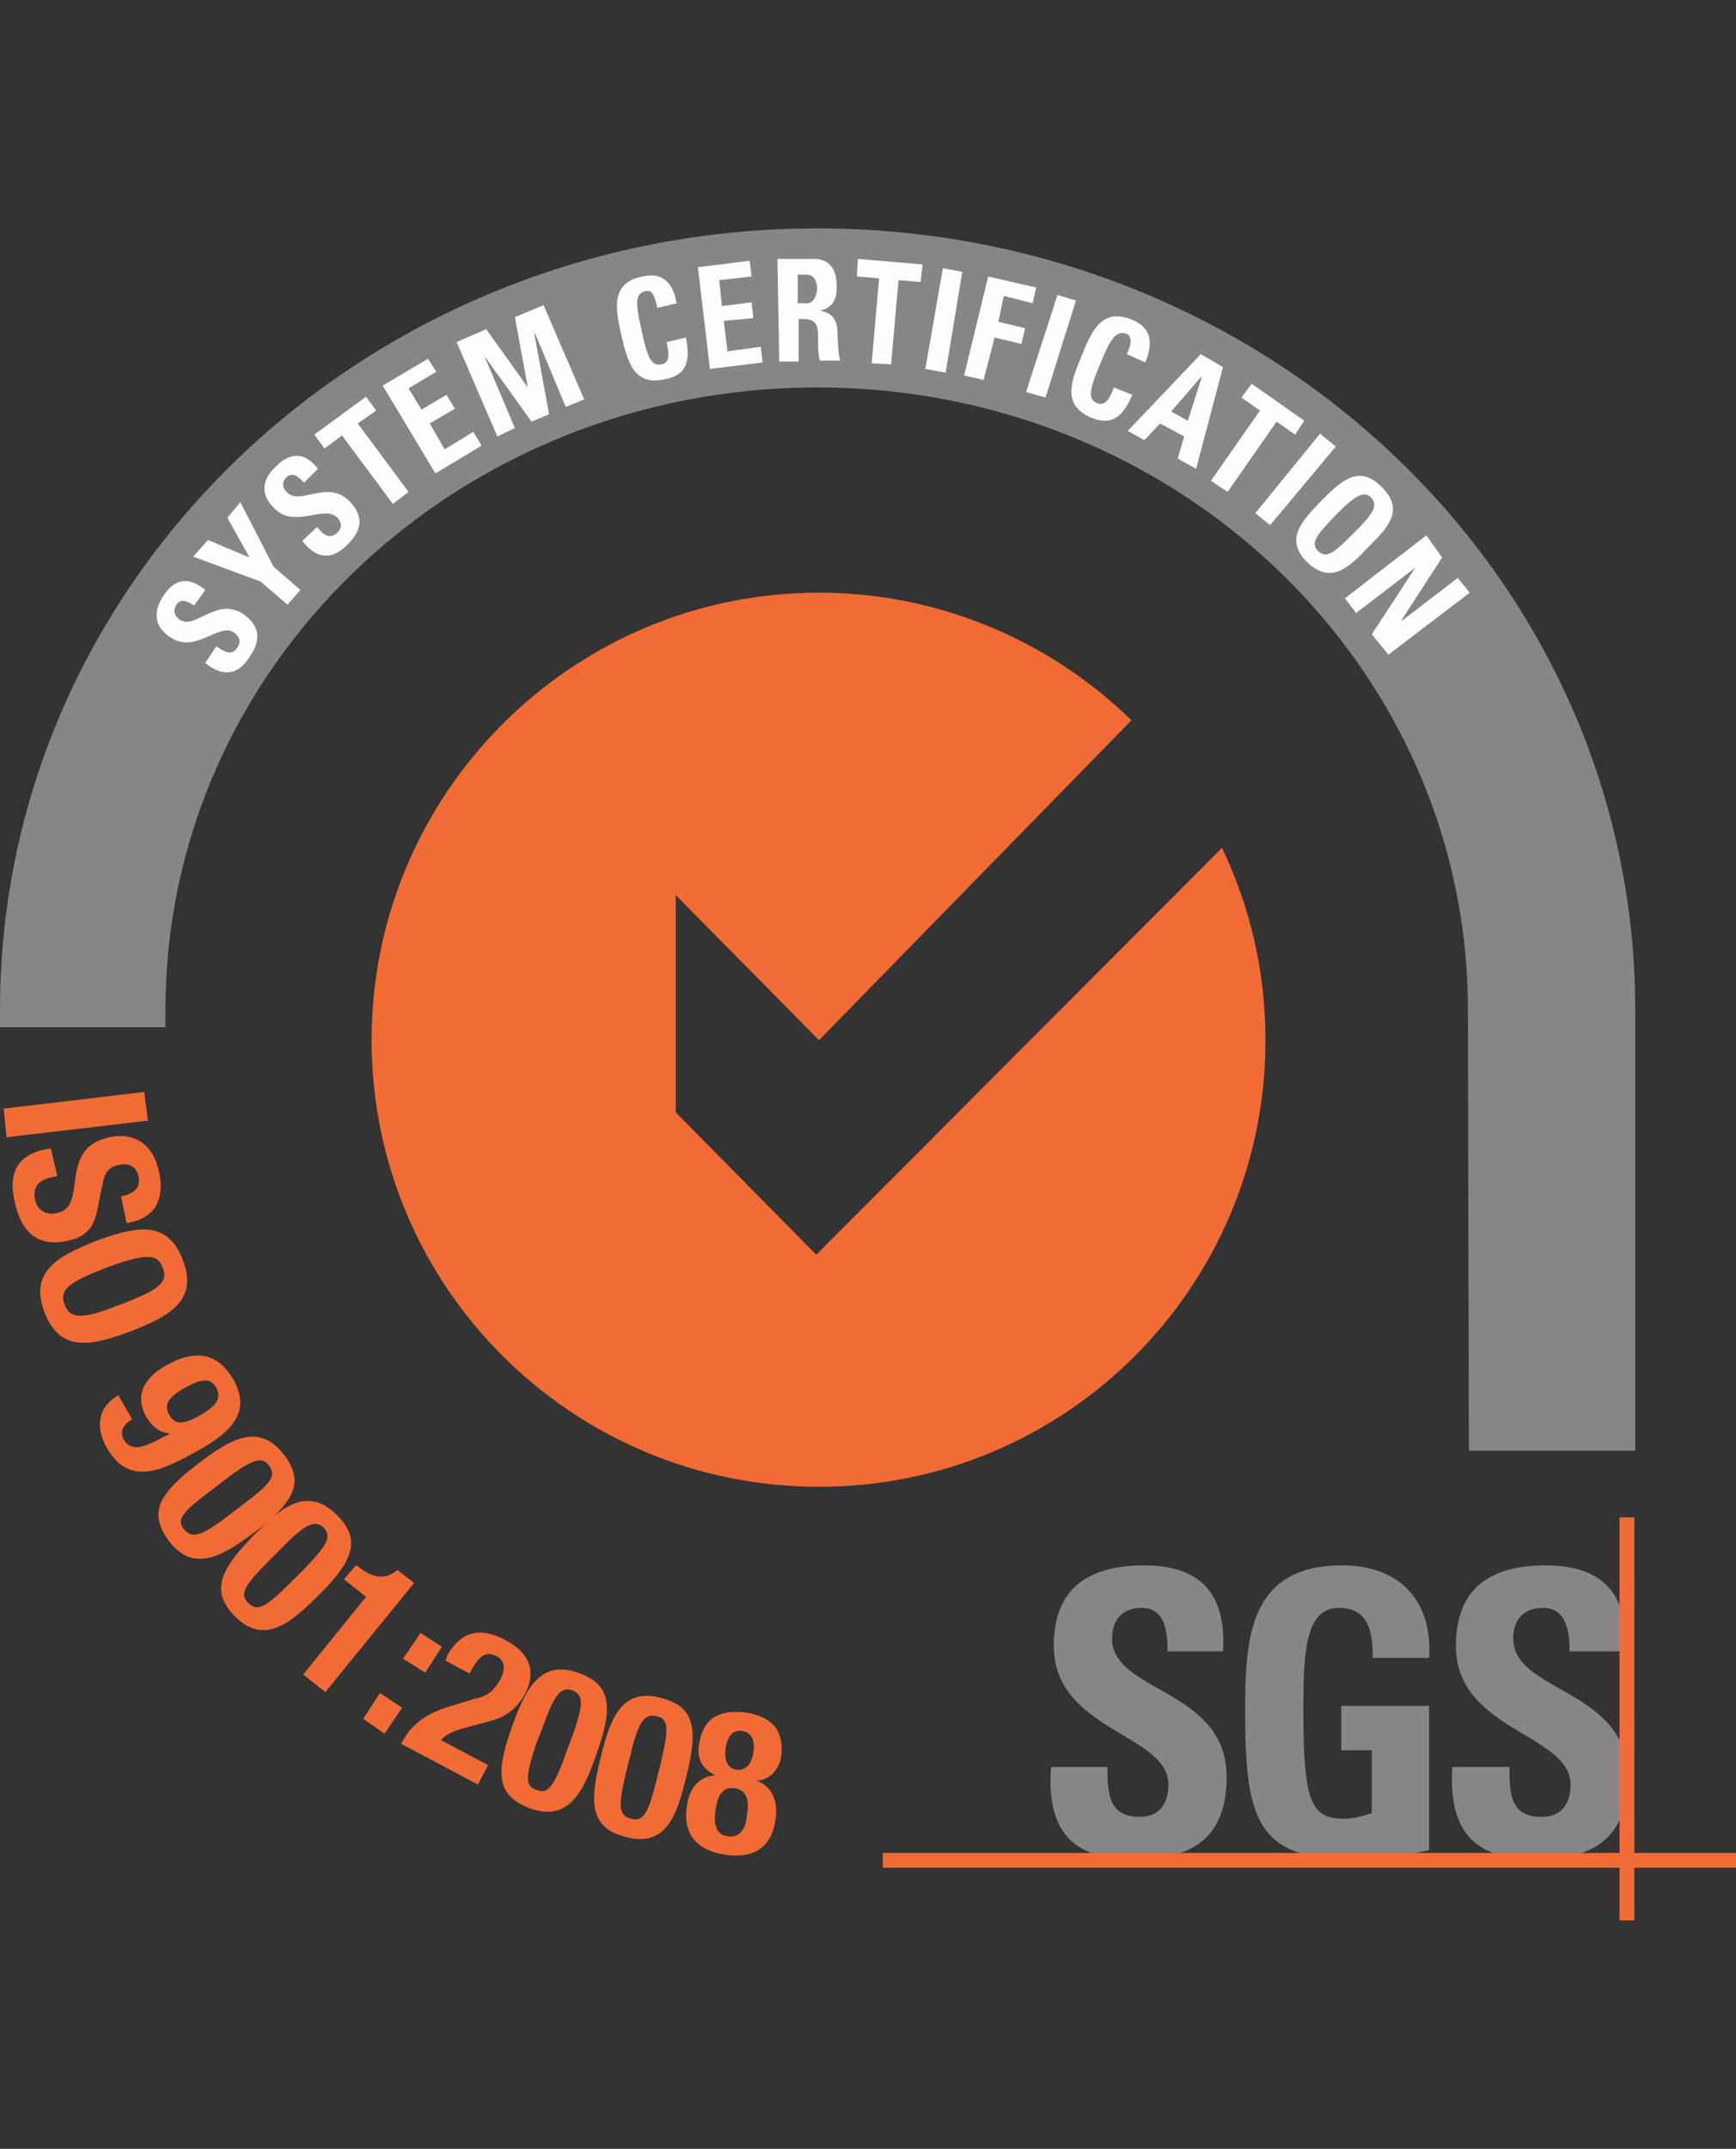 <?xml version="1.0" encoding="UTF-8"?>
<!DOCTYPE svg PUBLIC "-//W3C//DTD SVG 1.1//EN" "http://www.w3.org/Graphics/SVG/1.1/DTD/svg11.dtd">
<!-- Creator: CorelDRAW 2018 (64 Bit) -->
<svg xmlns="http://www.w3.org/2000/svg" xml:space="preserve" width="80px" height="99px" version="1.1" style="shape-rendering:geometricPrecision; text-rendering:geometricPrecision; image-rendering:optimizeQuality; fill-rule:evenodd; clip-rule:evenodd"
viewBox="0 0 18.78 23.24"
 xmlns:xlink="http://www.w3.org/1999/xlink">
 <rect x="0" y="0" width="18.78" height="23.24" fill="#333333" stroke="none"/>
 <defs>
  <style type="text/css">
   <![CDATA[
    .fil3 {fill:none}
    .fil2 {fill:#FEFEFE;fill-rule:nonzero}
    .fil1 {fill:#848688;fill-rule:nonzero}
    .fil0 {fill:#F26B35;fill-rule:nonzero}
   ]]>
  </style>
 </defs>
 <g id="Capa_x0020_1">
  <g id="_1641432227216">
   <path class="fil0" d="M13.22 9.17c0.3,0.63 0.47,1.33 0.47,2.08 0,2.67 -2.16,4.83 -4.83,4.83 -2.67,0 -4.84,-2.16 -4.84,-4.83 0,-2.67 2.17,-4.84 4.84,-4.84 1.31,0 2.51,0.53 3.38,1.38l-3.38 3.46 -1.55 -1.57 0 2.35 1.52 1.54 4.39 -4.4z"/>
   <path class="fil1" d="M12.24 20.11c-0.76,0 -0.91,-0.46 -0.87,-1l0.61 0c0,0.3 0.02,0.54 0.35,0.54 0.21,0 0.31,-0.14 0.31,-0.35 0,-0.55 -1.24,-0.58 -1.24,-1.5 0,-0.48 0.22,-0.87 0.98,-0.87 0.59,0 0.89,0.29 0.85,0.93l-0.6 0c0,-0.23 -0.03,-0.47 -0.28,-0.47 -0.2,0 -0.32,0.12 -0.32,0.33 0,0.59 1.24,0.54 1.24,1.5 0,0.8 -0.56,0.89 -1.03,0.89z"/>
   <path class="fil1" d="M14.85 17.93c0,-0.28 -0.04,-0.54 -0.37,-0.54 -0.38,0 -0.38,0.55 -0.38,1.14 0,0.97 0.09,1.14 0.44,1.14 0.1,0 0.21,-0.03 0.3,-0.06l0 -0.68 -0.33 0 0 -0.48 0.95 0 0 1.56c-0.17,0.04 -0.59,0.1 -0.83,0.1 -1.04,0 -1.16,-0.44 -1.16,-1.61 0,-0.78 0.04,-1.57 1.05,-1.57 0.6,0 0.98,0.36 0.94,1l-0.61 0z"/>
   <path class="fil1" d="M16.59 20.11c-0.77,0 -0.91,-0.46 -0.88,-1l0.62 0c0,0.3 0.01,0.54 0.35,0.54 0.21,0 0.31,-0.14 0.31,-0.35 0,-0.55 -1.24,-0.58 -1.24,-1.5 0,-0.48 0.22,-0.87 0.97,-0.87 0.6,0 0.9,0.29 0.86,0.93l-0.6 0c0,-0.23 -0.04,-0.47 -0.29,-0.47 -0.2,0 -0.32,0.12 -0.32,0.33 0,0.59 1.24,0.54 1.24,1.5 0,0.8 -0.56,0.89 -1.02,0.89z"/>
   <path class="fil1" d="M0 11.11c0,-0.05 0,-0.13 0,-0.19 0,-4.67 3.96,-8.45 8.84,-8.45 4.89,0 8.85,3.78 8.85,8.45l0 4.77 -1.8 0 -0.01 -4.77c0,-3.72 -3.15,-6.73 -7.04,-6.73 -3.89,0 -7.05,3.01 -7.05,6.73 0,0.07 0,0.12 0,0.19l-1.79 0z"/>
   <path class="fil2" d="M2.69 7.12c-0.15,0.22 -0.32,0.17 -0.47,0.05l0.12 -0.18c0.09,0.06 0.17,0.11 0.23,0.01 0.04,-0.06 0.02,-0.12 -0.04,-0.16 -0.16,-0.11 -0.42,0.24 -0.69,0.05 -0.14,-0.09 -0.21,-0.24 -0.07,-0.45 0.12,-0.18 0.27,-0.21 0.45,-0.06l-0.12 0.17c-0.07,-0.05 -0.15,-0.08 -0.19,-0.01 -0.04,0.06 -0.03,0.11 0.03,0.16 0.17,0.12 0.4,-0.25 0.69,-0.06 0.24,0.17 0.15,0.35 0.06,0.48z"/>
   <polygon class="fil2" points="2.82,6.29 2.09,6.02 2.25,5.84 2.7,6.03 2.46,5.6 2.6,5.43 2.96,6.13 3.25,6.38 3.11,6.54 "/>
   <path class="fil2" d="M3.74 5.91c-0.2,0.18 -0.35,0.09 -0.47,-0.06l0.16 -0.15c0.07,0.08 0.13,0.14 0.22,0.06 0.05,-0.05 0.05,-0.11 0,-0.16 -0.14,-0.15 -0.47,0.13 -0.69,-0.11 -0.12,-0.12 -0.16,-0.28 0.04,-0.46 0.15,-0.14 0.3,-0.14 0.44,0.04l-0.15 0.15c-0.06,-0.06 -0.12,-0.12 -0.19,-0.06 -0.05,0.05 -0.05,0.11 0,0.16 0.14,0.16 0.45,-0.15 0.69,0.11 0.19,0.21 0.07,0.36 -0.05,0.48z"/>
   <polygon class="fil2" points="3.96,4.29 4.07,4.44 3.87,4.58 4.42,5.32 4.25,5.45 3.7,4.71 3.51,4.85 3.4,4.7 "/>
   <polygon class="fil2" points="4.71,5.12 4.14,4.17 4.63,3.88 4.72,4.02 4.42,4.2 4.56,4.43 4.83,4.27 4.92,4.42 4.65,4.58 4.81,4.86 5.12,4.67 5.21,4.82 "/>
   <polygon class="fil2" points="5.38,4.72 4.94,3.7 5.26,3.56 5.71,4.19 5.71,4.19 5.57,3.43 5.88,3.3 6.32,4.32 6.12,4.4 5.79,3.61 5.78,3.61 5.94,4.48 5.75,4.56 5.24,3.85 5.24,3.85 5.57,4.63 "/>
   <path class="fil2" d="M6.72 3.62c-0.06,-0.28 -0.12,-0.56 0.23,-0.63 0.21,-0.05 0.33,0.06 0.37,0.29l-0.21 0.05c-0.03,-0.15 -0.06,-0.2 -0.13,-0.18 -0.12,0.03 -0.1,0.15 -0.04,0.42 0.06,0.28 0.1,0.4 0.22,0.37 0.1,-0.02 0.07,-0.15 0.05,-0.24l0.21 -0.05c0.06,0.29 -0.02,0.41 -0.22,0.45 -0.35,0.08 -0.41,-0.19 -0.48,-0.48z"/>
   <polygon class="fil2" points="7.68,3.99 7.55,2.89 8.11,2.82 8.13,2.99 7.78,3.03 7.81,3.31 8.13,3.27 8.15,3.44 7.83,3.47 7.87,3.8 8.23,3.75 8.25,3.92 "/>
   <path class="fil2" d="M8.64 3.45l0.05 0c0.17,0 0.16,0.11 0.16,0.24 0,0.07 0,0.15 0.02,0.21l0.22 0c-0.02,-0.04 -0.03,-0.25 -0.03,-0.32 -0.01,-0.2 -0.15,-0.21 -0.19,-0.22l0 0c0.14,-0.03 0.19,-0.13 0.18,-0.28 0,-0.18 -0.09,-0.28 -0.24,-0.28l-0.4 0 0.02 1.11 0.21 0 0 -0.46zm-0.01 -0.48l0 0 0.09 0c0.07,0 0.11,0.04 0.12,0.14 0,0.07 -0.03,0.17 -0.11,0.17l-0.1 0 0 -0.31z"/>
   <polygon class="fil2" points="9.98,2.86 9.96,3.05 9.72,3.03 9.64,3.94 9.43,3.93 9.51,3.01 9.27,2.99 9.28,2.8 "/>
   <polygon class="fil2" points="10.01,3.99 10.2,2.9 10.41,2.94 10.23,4.03 "/>
   <polygon class="fil2" points="10.43,4.06 10.69,2.99 11.21,3.11 11.17,3.28 10.86,3.2 10.8,3.48 11.09,3.55 11.05,3.72 10.76,3.65 10.64,4.11 "/>
   <polygon class="fil2" points="11.1,4.24 11.44,3.19 11.64,3.25 11.31,4.3 "/>
   <path class="fil2" d="M11.7 3.85c0.11,-0.27 0.22,-0.53 0.55,-0.39 0.2,0.08 0.23,0.24 0.14,0.46l-0.2 -0.09c0.06,-0.13 0.05,-0.19 0,-0.22 -0.12,-0.04 -0.18,0.06 -0.29,0.33 -0.11,0.26 -0.14,0.38 -0.03,0.42 0.1,0.04 0.15,-0.09 0.18,-0.17l0.2 0.08c-0.12,0.28 -0.25,0.32 -0.44,0.25 -0.33,-0.14 -0.22,-0.4 -0.11,-0.67z"/>
   <path class="fil2" d="M12.38 4.76l0.17 -0.18 0.26 0.14 -0.07 0.24 0.2 0.11 0.29 -1.1 -0.24 -0.14 -0.79 0.83 0.18 0.1zm0.47 -0.21l0 0 -0.18 -0.1 0.32 -0.37 0.01 0 -0.15 0.47z"/>
   <polygon class="fil2" points="14.11,4.55 14.01,4.7 13.81,4.56 13.28,5.32 13.1,5.2 13.63,4.44 13.43,4.3 13.54,4.15 "/>
   <polygon class="fil2" points="13.58,5.55 14.28,4.69 14.45,4.83 13.74,5.68 "/>
   <path class="fil2" d="M14.14 6.08c0.26,0.25 0.46,0.05 0.66,-0.16 0.21,-0.21 0.4,-0.4 0.15,-0.65 -0.25,-0.26 -0.45,-0.06 -0.66,0.15 -0.2,0.21 -0.4,0.41 -0.15,0.66zm0.12 -0.12l0 0c-0.09,-0.09 -0.01,-0.18 0.19,-0.39 0.2,-0.2 0.3,-0.27 0.38,-0.19 0.09,0.09 0.01,0.19 -0.19,0.39 -0.2,0.2 -0.29,0.28 -0.38,0.19z"/>
   <polygon class="fil2" points="14.55,6.47 15.43,5.79 15.6,6.03 15.16,6.71 15.17,6.71 15.77,6.25 15.9,6.41 15.02,7.08 14.84,6.86 15.31,6.14 15.31,6.14 14.67,6.63 "/>
   <polygon class="fil0" points="18.78,20.04 17.68,20.04 17.68,16.41 17.52,16.41 17.52,20.04 9.55,20.04 9.55,20.2 17.52,20.2 17.52,20.77 17.68,20.77 17.68,20.2 18.78,20.2 "/>
   <path class="fil0" d="M0.07 12.3l1.53 -0.18 -0.04 -0.31 -1.52 0.18 0.03 0.31zm0.48 0.12l-0.06 0.01c-0.28,0.06 -0.41,0.23 -0.33,0.57 0.07,0.33 0.25,0.49 0.57,0.42 0.18,-0.04 0.29,-0.12 0.33,-0.37l0.05 -0.25c0.03,-0.14 0.08,-0.18 0.17,-0.2 0.09,-0.02 0.19,-0.01 0.22,0.13 0.02,0.12 -0.05,0.18 -0.19,0.21l0.06 0.29 0.04 -0.01c0.29,-0.06 0.37,-0.28 0.31,-0.55 -0.06,-0.28 -0.25,-0.43 -0.54,-0.37 -0.26,0.06 -0.34,0.21 -0.37,0.49 -0.03,0.22 -0.06,0.3 -0.2,0.33 -0.13,0.03 -0.21,-0.05 -0.23,-0.14 -0.03,-0.16 0.05,-0.22 0.19,-0.25l0.05 -0.01 -0.07 -0.3zm0.49 1c-0.43,0.17 -0.72,0.34 -0.56,0.77 0.17,0.44 0.5,0.37 0.93,0.21 0.44,-0.17 0.73,-0.34 0.57,-0.77 -0.17,-0.44 -0.5,-0.37 -0.94,-0.21zm0.11 0.29c0.39,-0.14 0.55,-0.17 0.61,0 0.07,0.17 -0.07,0.25 -0.46,0.4 -0.38,0.15 -0.54,0.17 -0.6,0 -0.07,-0.17 0.07,-0.25 0.45,-0.4zm0.13 1.38c-0.25,0.15 -0.23,0.37 -0.13,0.56 0.25,0.44 0.61,0.25 0.99,0.04 0.32,-0.18 0.59,-0.39 0.39,-0.76 -0.17,-0.3 -0.41,-0.34 -0.72,-0.17 -0.24,0.13 -0.36,0.32 -0.23,0.56 0.06,0.11 0.16,0.18 0.25,0.18l0 0.01 -0.06 0.03c-0.2,0.11 -0.35,0.17 -0.43,0.03 -0.05,-0.09 -0.01,-0.16 0.09,-0.22l-0.15 -0.26zm0.72 -0.08c0.15,-0.08 0.27,-0.13 0.34,0 0.07,0.13 -0.03,0.21 -0.18,0.3 -0.18,0.1 -0.27,0.1 -0.33,-0.01 -0.06,-0.11 -0.01,-0.19 0.17,-0.29zm0.4 1.02c0.31,-0.24 0.43,-0.29 0.51,-0.18 0.08,0.11 0.03,0.19 -0.28,0.42l-0.13 0.1c-0.31,0.24 -0.42,0.28 -0.51,0.17 -0.08,-0.1 -0.03,-0.18 0.28,-0.41l0.13 -0.1zm-0.27 -0.19c-0.43,0.33 -0.52,0.53 -0.3,0.83 0.28,0.36 0.6,0.14 0.94,-0.11 0.43,-0.33 0.52,-0.54 0.3,-0.83 -0.28,-0.36 -0.6,-0.15 -0.94,0.11zm0.89 0.93c0.27,-0.28 0.38,-0.34 0.48,-0.25 0.09,0.1 0.05,0.18 -0.22,0.46l-0.11 0.11c-0.28,0.28 -0.38,0.35 -0.48,0.25 -0.1,-0.09 -0.06,-0.18 0.21,-0.45l0.12 -0.12zm-0.29 -0.15c-0.38,0.39 -0.44,0.61 -0.18,0.87 0.32,0.31 0.61,0.05 0.91,-0.25 0.38,-0.38 0.44,-0.6 0.18,-0.86 -0.33,-0.32 -0.62,-0.06 -0.91,0.24zm0.79 1.68l0.96 -1.18 -0.18 -0.14c-0.13,0.11 -0.27,0.09 -0.43,-0.04l-0.02 -0.01 -0.13 0.15 0.24 0.19 -0.68 0.84 0.24 0.19zm0.41 0.29l0.23 0.16 0.19 -0.28 -0.24 -0.16 -0.18 0.28zm0.43 -0.65l0.24 0.15 0.18 -0.28 -0.23 -0.15 -0.19 0.28zm0.92 1.15l-0.51 -0.27c0.04,-0.05 0.13,-0.1 0.25,-0.13l0.22 -0.06c0.23,-0.05 0.34,-0.14 0.44,-0.31 0.12,-0.23 0.06,-0.44 -0.21,-0.58 -0.29,-0.16 -0.49,-0.08 -0.63,0.16l-0.02 0.06 0.26 0.14c0.08,-0.15 0.15,-0.26 0.29,-0.19 0.09,0.05 0.1,0.13 0.05,0.24 -0.08,0.14 -0.13,0.19 -0.31,0.23l-0.16 0.05c-0.3,0.08 -0.49,0.19 -0.61,0.43l0.83 0.44 0.11 -0.21zm0.58 -0.38c0.13,-0.37 0.2,-0.47 0.33,-0.43 0.12,0.05 0.13,0.14 0,0.5l-0.06 0.16c-0.13,0.37 -0.2,0.47 -0.32,0.42 -0.13,-0.04 -0.13,-0.13 -0.01,-0.5l0.06 -0.15zm-0.33 -0.01c-0.18,0.51 -0.14,0.73 0.21,0.86 0.43,0.15 0.58,-0.21 0.72,-0.61 0.18,-0.51 0.14,-0.74 -0.21,-0.86 -0.42,-0.15 -0.58,0.21 -0.72,0.61zm1.28 0.32c0.09,-0.38 0.15,-0.49 0.29,-0.46 0.13,0.03 0.14,0.12 0.05,0.5l-0.04 0.16c-0.09,0.38 -0.15,0.49 -0.28,0.45 -0.13,-0.03 -0.15,-0.12 -0.06,-0.49l0.04 -0.16zm-0.32 0.02c-0.13,0.52 -0.07,0.74 0.29,0.83 0.44,0.11 0.55,-0.26 0.65,-0.68 0.13,-0.52 0.07,-0.74 -0.29,-0.83 -0.44,-0.11 -0.55,0.27 -0.65,0.68zm0.94 0.5c-0.03,0.17 0,0.46 0.42,0.52 0.42,0.06 0.52,-0.21 0.54,-0.39 0.03,-0.19 -0.04,-0.35 -0.2,-0.41l0 0c0.17,-0.02 0.24,-0.15 0.26,-0.26 0.04,-0.3 -0.12,-0.44 -0.39,-0.48 -0.28,-0.03 -0.46,0.06 -0.5,0.36 -0.02,0.11 0.02,0.25 0.18,0.32l0 0c-0.18,0.01 -0.29,0.15 -0.31,0.34zm0.42 -0.63c0.02,-0.14 0.08,-0.2 0.18,-0.19 0.1,0.02 0.14,0.1 0.12,0.23 -0.02,0.14 -0.09,0.2 -0.18,0.19 -0.09,-0.01 -0.14,-0.09 -0.12,-0.23zm-0.11 0.67c0.02,-0.15 0.07,-0.26 0.21,-0.24 0.13,0.02 0.16,0.14 0.13,0.29 -0.01,0.14 -0.07,0.25 -0.21,0.23 -0.13,-0.02 -0.15,-0.14 -0.13,-0.28z"/>
  </g>
  <rect class="fil3" width="18.78" height="23.24"/>
 </g>
</svg>
